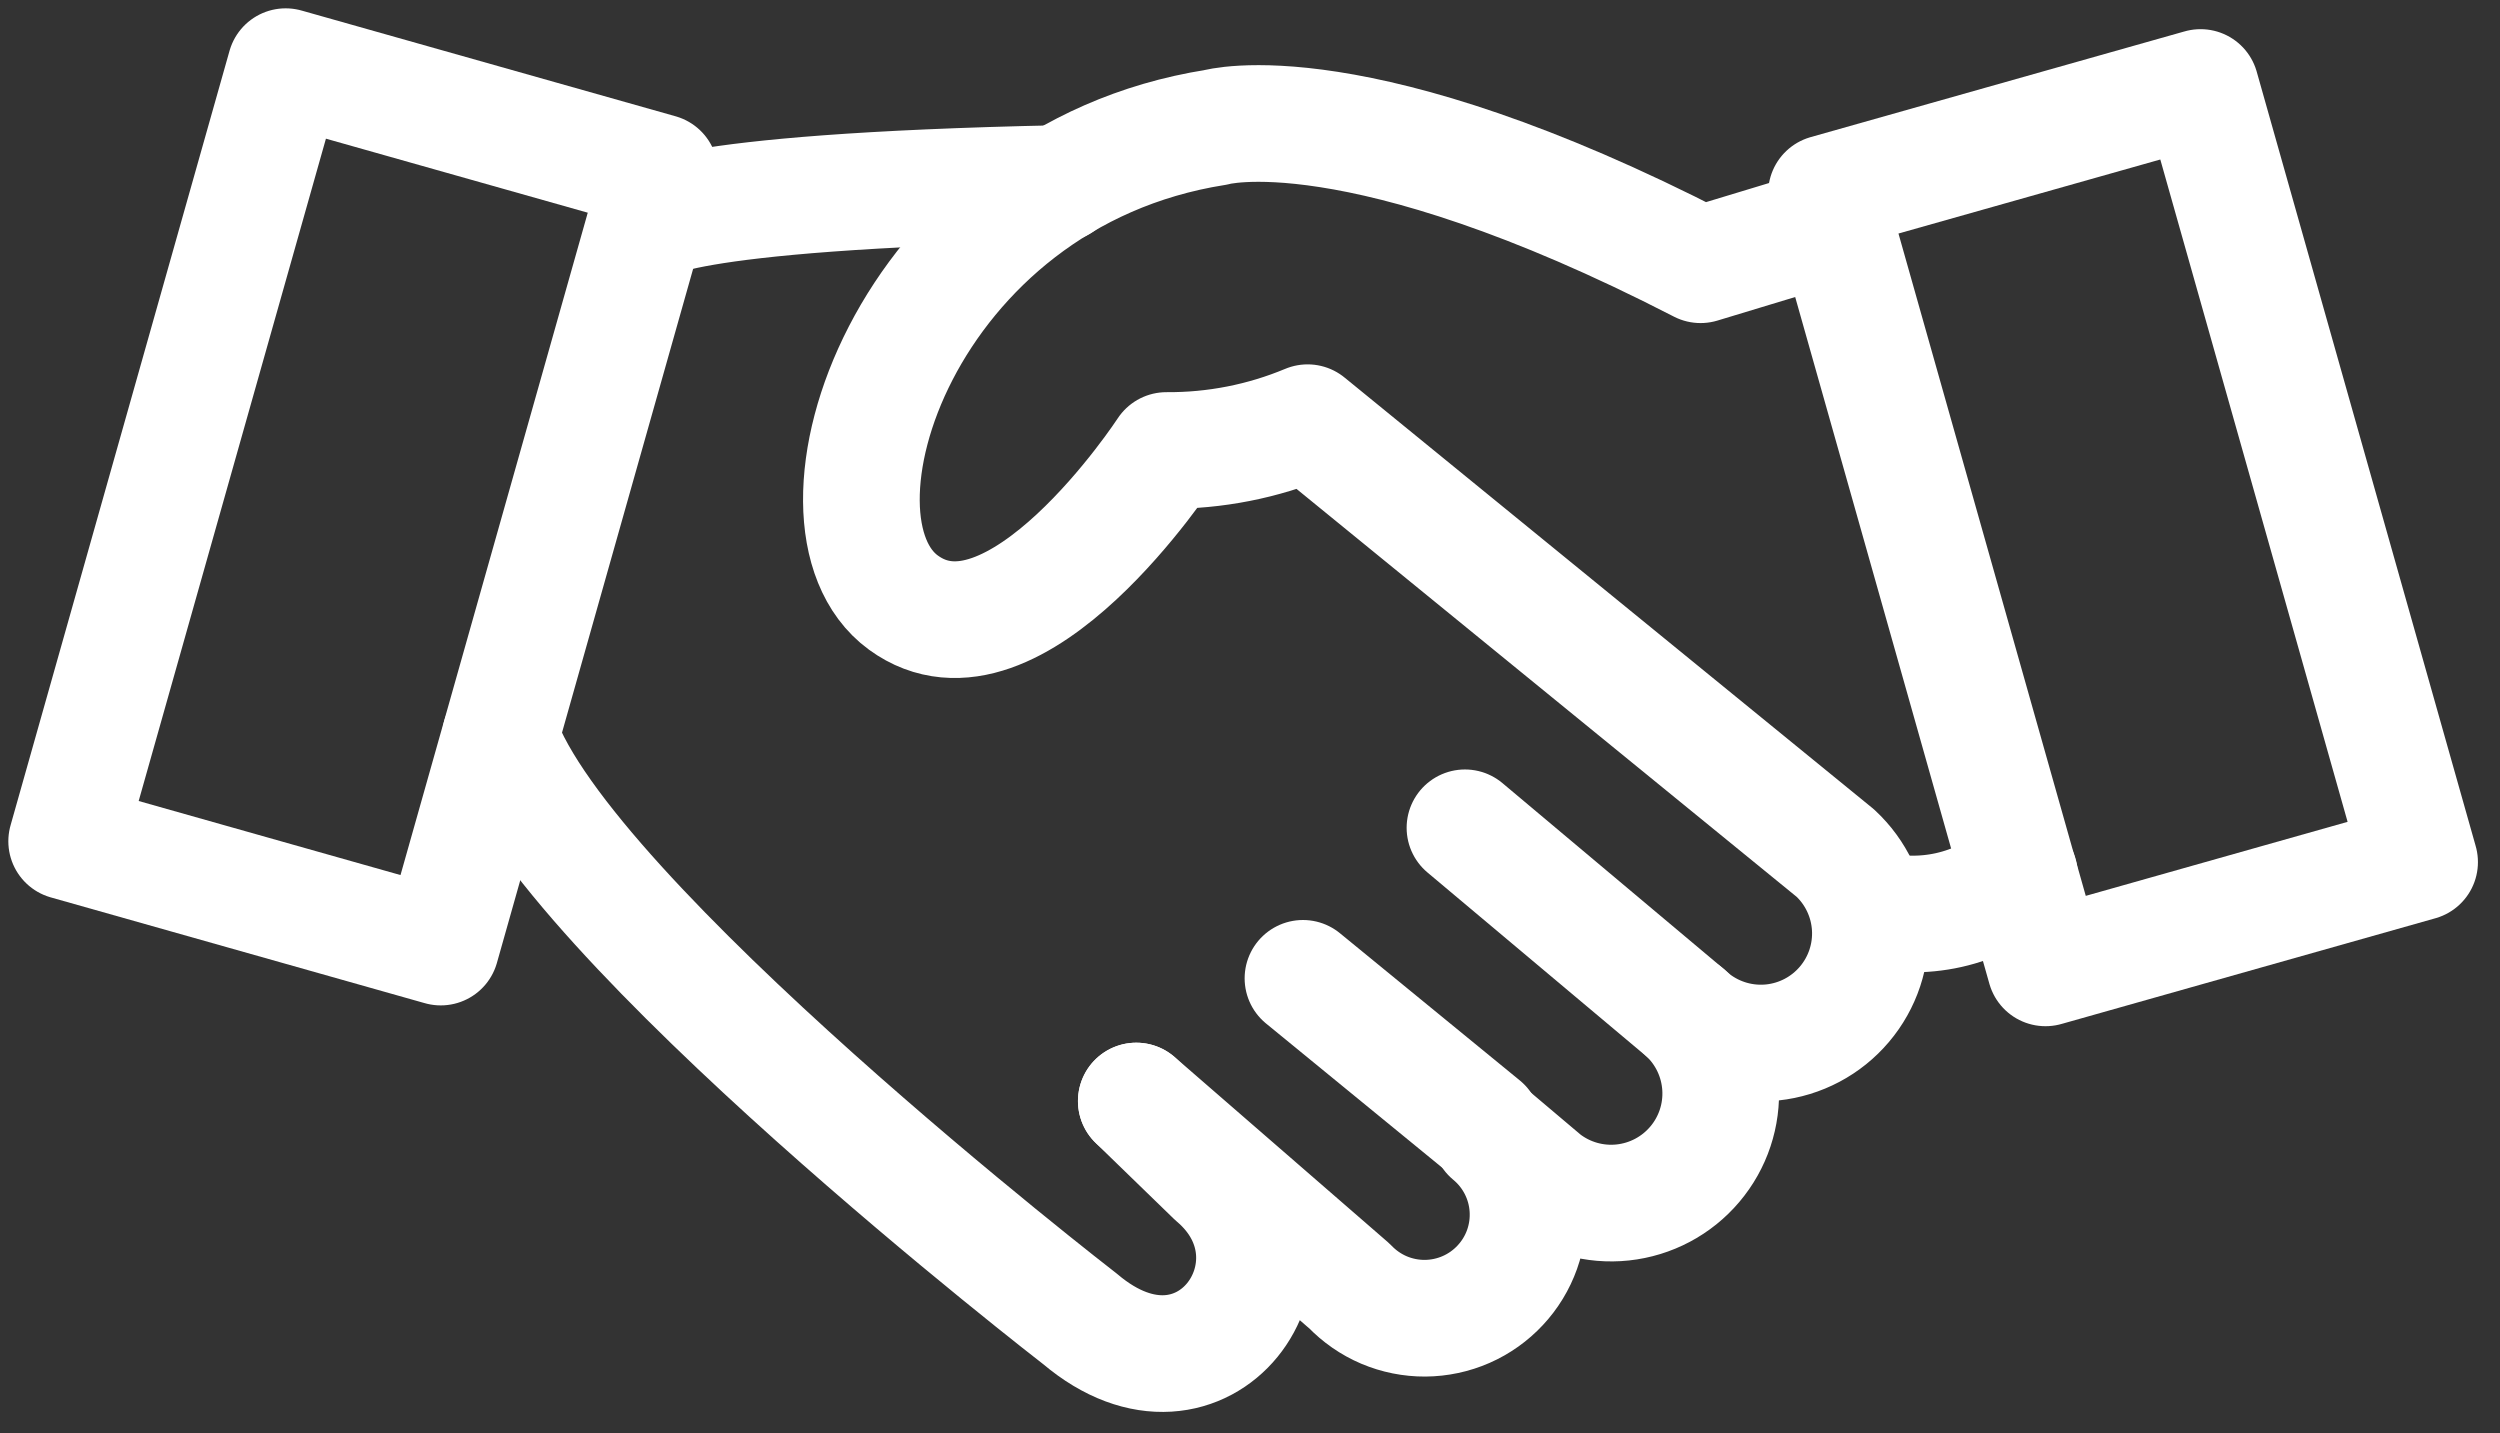 <svg width="75" height="43" viewBox="0 0 75 43" fill="none" xmlns="http://www.w3.org/2000/svg">
<rect x="0" y="0" width="75" height="43" fill="#333333" stroke="none"/>
<path d="M50.571 30.395L43.949 24.834" stroke="white" stroke-width="3.5" stroke-linecap="round" stroke-linejoin="round"/>
<path d="M44.487 33.768L39.089 29.35" stroke="white" stroke-width="3.5" stroke-linecap="round" stroke-linejoin="round"/>
<path d="M15.013 22.096C16.933 27.617 32.404 39.57 32.404 39.57C36.134 42.729 39.506 37.91 36.438 35.313L34.088 33.032" stroke="white" stroke-width="3.5" stroke-linecap="round" stroke-linejoin="round"/>
<path d="M34.089 33.03L40.486 38.584C40.779 38.89 41.13 39.134 41.52 39.3C41.91 39.465 42.33 39.549 42.753 39.547C43.177 39.544 43.595 39.455 43.983 39.285C44.371 39.115 44.72 38.867 45.008 38.557C45.297 38.248 45.52 37.882 45.662 37.483C45.804 37.084 45.863 36.66 45.835 36.237C45.808 35.815 45.694 35.402 45.501 35.025C45.308 34.648 45.04 34.314 44.714 34.045L46.329 35.41C46.999 35.926 47.842 36.164 48.683 36.074C49.524 35.984 50.298 35.574 50.844 34.928C51.391 34.283 51.667 33.452 51.616 32.608C51.565 31.763 51.191 30.971 50.572 30.396L50.819 30.608C51.489 31.124 52.332 31.362 53.173 31.273C54.014 31.183 54.788 30.773 55.334 30.127C55.881 29.481 56.157 28.65 56.106 27.806C56.055 26.962 55.681 26.17 55.061 25.594L39.229 12.681C37.888 13.242 36.446 13.525 34.992 13.515C34.992 13.515 30.433 20.508 27.101 18.077C23.769 15.645 27.101 5.3 36.471 3.821C36.471 3.821 40.677 2.618 51.017 7.942L54.846 6.782" stroke="white" stroke-width="3.5" stroke-linecap="round" stroke-linejoin="round"/>
<path d="M8.57 2L2 25.238L13.223 28.412L19.793 5.173L8.57 2Z" stroke="white" stroke-width="3.5" stroke-linecap="round" stroke-linejoin="round"/>
<path d="M66.017 2.625L54.794 5.798L61.365 29.036L72.588 25.863L66.017 2.625Z" stroke="white" stroke-width="3.5" stroke-linecap="round" stroke-linejoin="round"/>
<path d="M19.359 6.743C19.359 6.743 19.904 5.753 31.81 5.506" stroke="white" stroke-width="3.5" stroke-linecap="round" stroke-linejoin="round"/>
<path d="M56.087 27.246C56.862 27.458 57.677 27.477 58.461 27.302C59.245 27.126 59.974 26.762 60.584 26.239" stroke="white" stroke-width="3.5" stroke-linecap="round" stroke-linejoin="round"/>
</svg>
